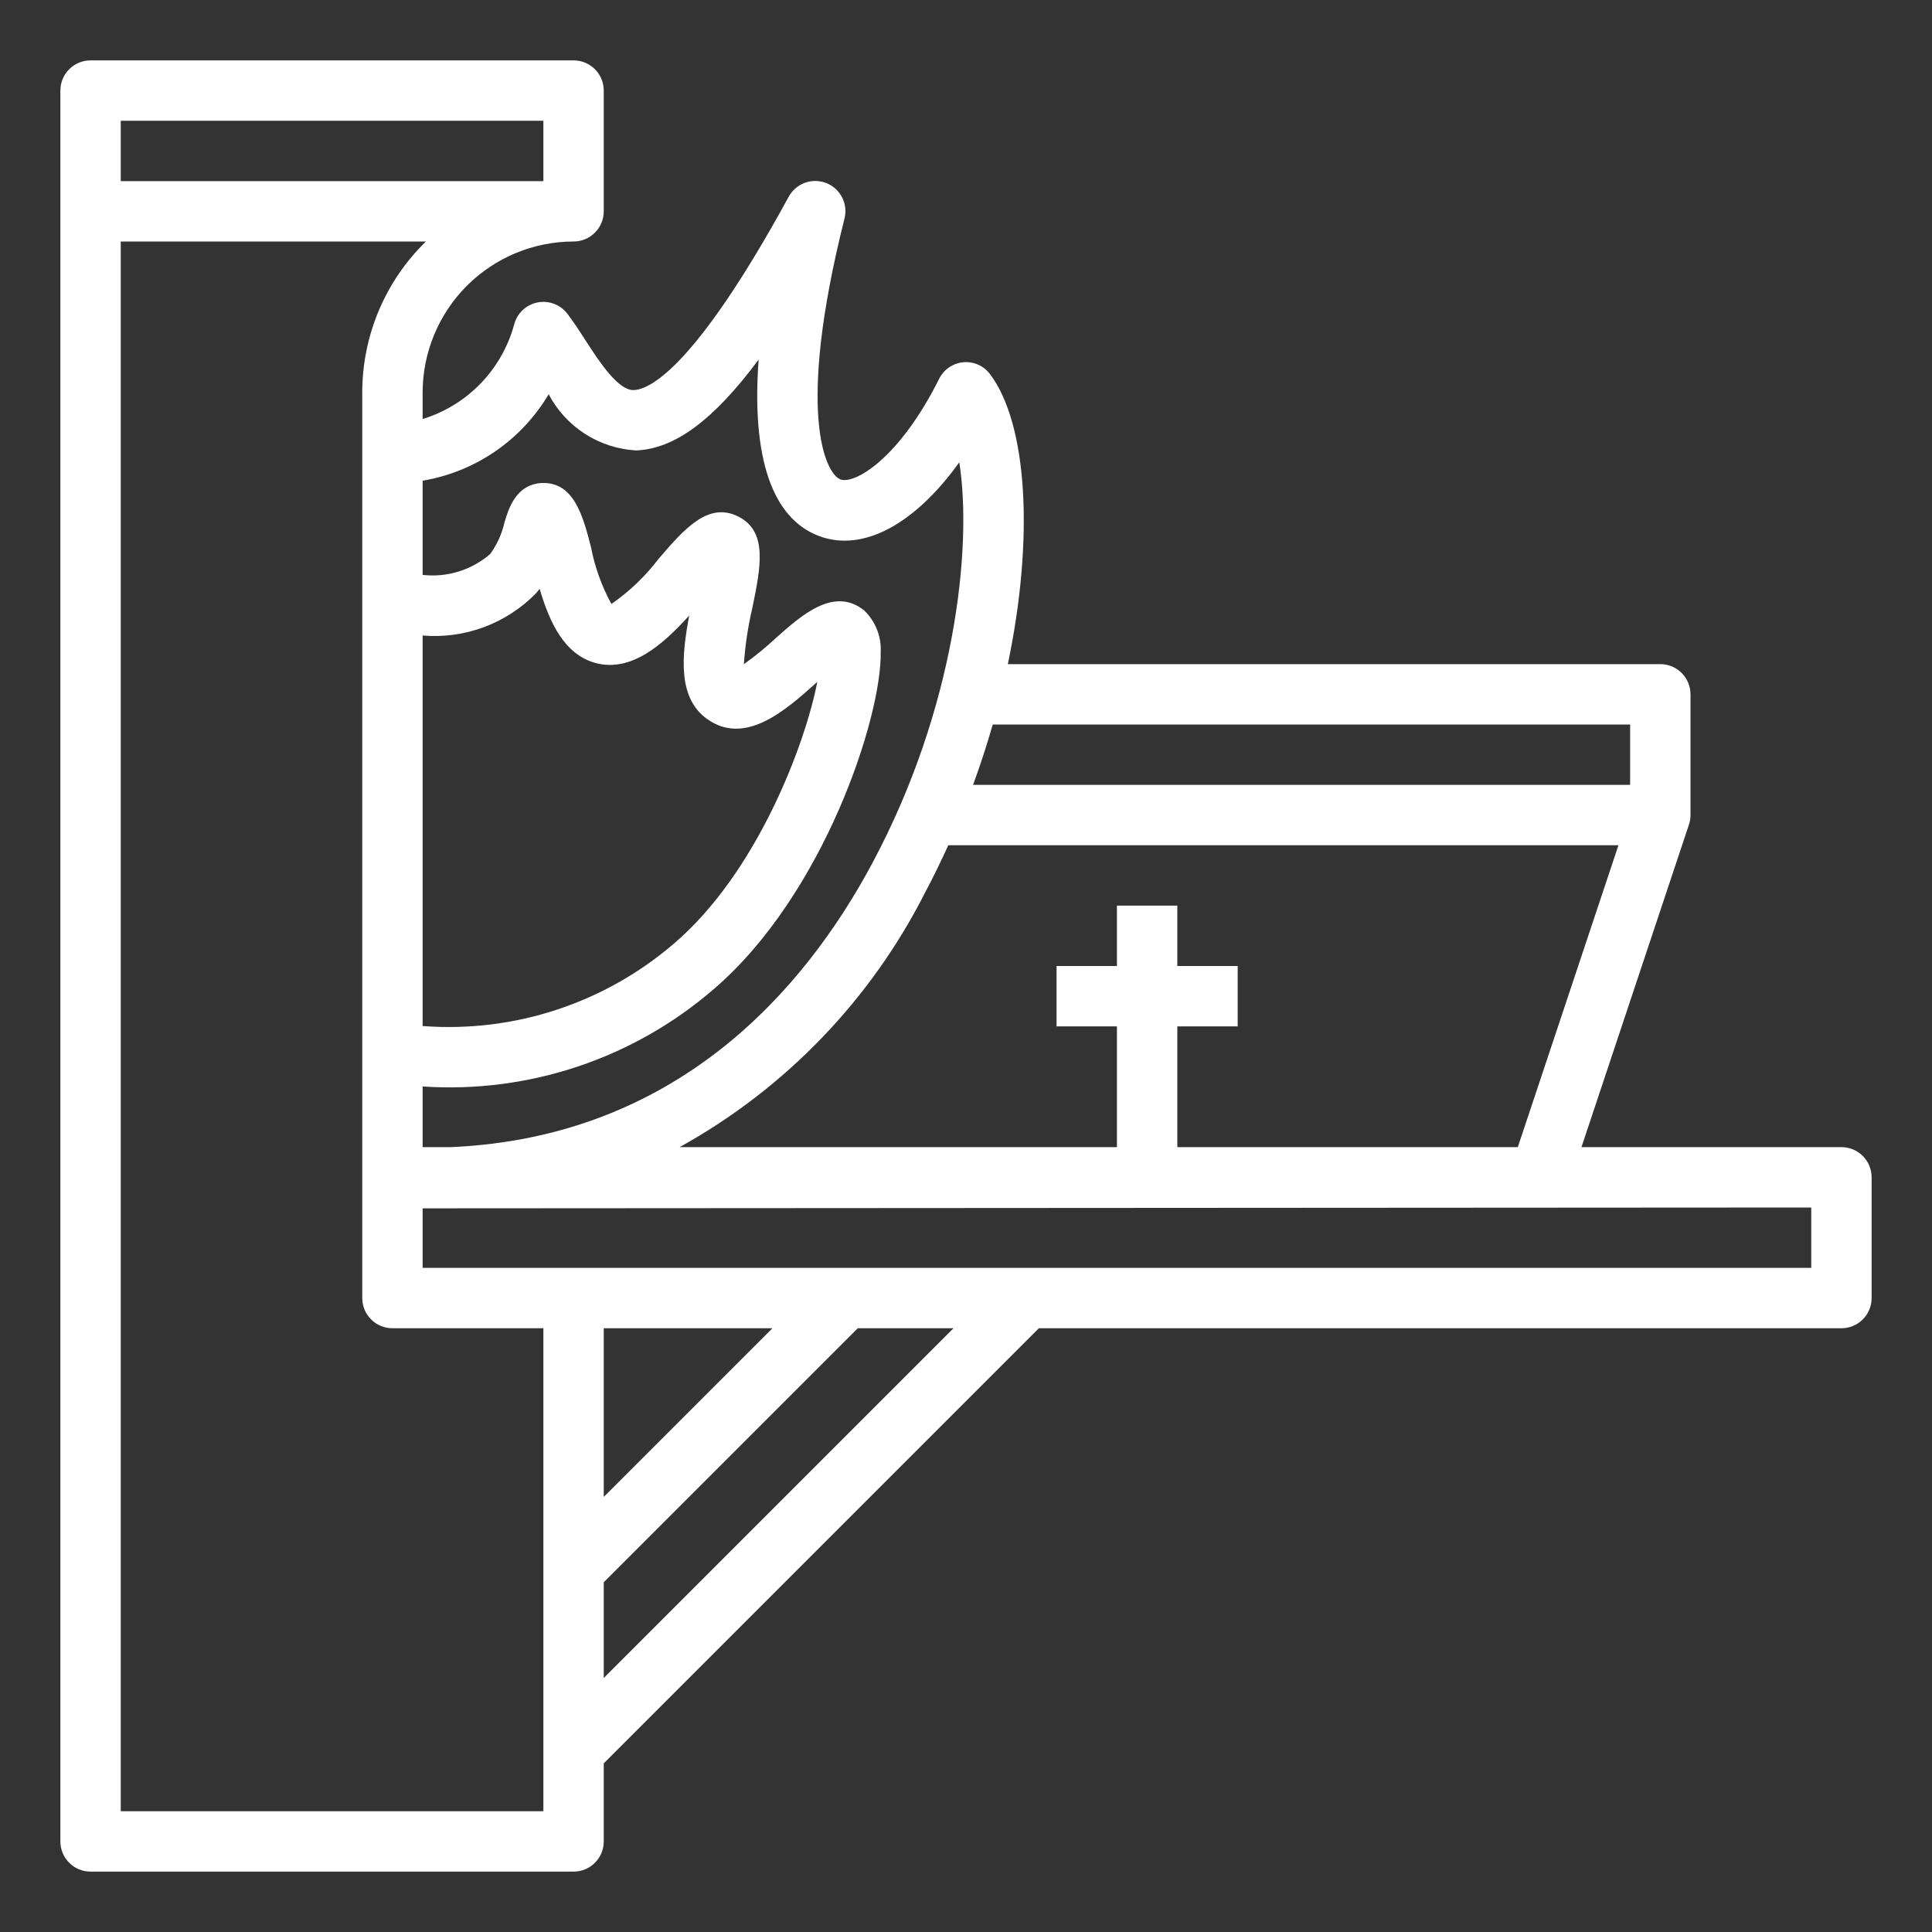 <svg width="64" height="64" viewBox="0 0 64 64" fill="none" xmlns="http://www.w3.org/2000/svg">
<rect x="0" y="0" width="64" height="64" fill="#333333" stroke="none"/>
<path d="M61 38H52.388L55.949 27.316C55.983 27.214 56 27.107 56 27V23C56 22.735 55.895 22.48 55.707 22.293C55.52 22.105 55.265 22 55 22H33.386C34.27 17.779 34.024 14.032 32.8 12.4C32.699 12.262 32.564 12.153 32.408 12.083C32.252 12.013 32.08 11.984 31.91 12C31.741 12.016 31.579 12.075 31.439 12.171C31.299 12.267 31.186 12.397 31.11 12.549C29.772 15.225 28.297 16.049 27.842 15.882C27.359 15.702 26.342 13.729 27.975 7.24C28.035 7.004 28.006 6.754 27.895 6.537C27.784 6.321 27.597 6.152 27.37 6.063C27.143 5.975 26.892 5.972 26.663 6.055C26.434 6.139 26.243 6.303 26.127 6.517C23 12.244 21.5 12.9 21 12.922C20.5 12.944 19.9 12.06 19.4 11.281C19.2 10.968 19 10.664 18.8 10.4C18.687 10.249 18.533 10.133 18.357 10.066C18.181 9.999 17.989 9.982 17.804 10.019C17.619 10.056 17.449 10.145 17.312 10.274C17.175 10.404 17.078 10.57 17.031 10.753C16.831 11.488 16.448 12.16 15.918 12.707C15.388 13.254 14.728 13.658 14 13.881V13C14.002 11.674 14.529 10.404 15.466 9.466C16.404 8.529 17.674 8.002 19 8C19.265 8 19.52 7.895 19.707 7.707C19.895 7.52 20 7.265 20 7V3C20 2.735 19.895 2.48 19.707 2.293C19.52 2.105 19.265 2 19 2H3C2.735 2 2.48 2.105 2.293 2.293C2.105 2.48 2 2.735 2 3V61C2 61.265 2.105 61.52 2.293 61.707C2.48 61.895 2.735 62 3 62H19C19.265 62 19.52 61.895 19.707 61.707C19.895 61.52 20 61.265 20 61V58.414L34.414 44H61C61.265 44 61.52 43.895 61.707 43.707C61.895 43.52 62 43.265 62 43V39C62 38.735 61.895 38.48 61.707 38.293C61.52 38.105 61.265 38 61 38ZM50.279 38H39V34H41V32H39V30H37V32H35V34H37V38H22.513C26.016 36.061 28.855 33.113 30.659 29.539C30.93 29.032 31.177 28.518 31.413 28H53.613L50.279 38ZM32.886 24H54V26H32.234C32.478 25.333 32.695 24.667 32.886 24ZM18.175 13.06C18.456 13.593 18.869 14.045 19.376 14.371C19.883 14.697 20.465 14.886 21.067 14.921C22.331 14.875 23.624 13.94 25.131 11.912C24.893 15.151 25.571 17.179 27.143 17.761C28.597 18.298 30.309 17.361 31.778 15.314C32.22 18.141 31.637 23.474 28.896 28.595C26.641 32.808 22.422 37.667 14.948 38H14V35.991C17.517 36.227 20.986 35.066 23.652 32.759C27.294 29.628 29.21 23.75 29.174 21.607C29.188 21.35 29.146 21.093 29.051 20.853C28.956 20.614 28.811 20.398 28.625 20.22C27.625 19.42 26.549 20.379 25.685 21.151C25.356 21.457 25.008 21.741 24.642 22.001C24.685 21.379 24.777 20.761 24.919 20.153C25.202 18.778 25.446 17.591 24.437 17.101C23.445 16.621 22.657 17.536 21.821 18.507C21.381 19.086 20.852 19.592 20.254 20.007C19.932 19.419 19.704 18.784 19.578 18.125C19.305 17.059 19 15.964 17.952 16C17.086 16.042 16.841 16.867 16.71 17.311C16.625 17.686 16.465 18.041 16.238 18.352C15.933 18.616 15.577 18.814 15.192 18.933C14.806 19.052 14.401 19.09 14 19.044V15.924C14.862 15.779 15.683 15.448 16.404 14.953C17.125 14.459 17.729 13.812 18.175 13.06ZM23.412 23.809C24.676 24.729 26.028 23.523 27.012 22.644L27.075 22.587C26.668 24.675 25.075 28.897 22.344 31.241C20.049 33.222 17.06 34.212 14.036 33.991H14V21.052C14.692 21.111 15.388 21.015 16.039 20.772C16.689 20.529 17.278 20.145 17.762 19.647C17.802 19.601 17.84 19.553 17.876 19.506C18.201 20.606 18.688 21.689 19.747 21.968C20.923 22.268 21.958 21.355 22.832 20.389C22.578 21.729 22.447 23.107 23.412 23.809ZM4 4H18V6H4V4ZM18 60H4V8H14.109C13.441 8.65 12.911 9.428 12.549 10.287C12.187 11.145 12 12.068 12 13V43C12 43.265 12.105 43.52 12.293 43.707C12.48 43.895 12.735 44 13 44H18V60ZM20 55.586V52.414L28.414 44H31.586L20 55.586ZM20 49.586V44H25.586L20 49.586ZM60 42H14V40.028C14.033 40.028 60 40 60 40V42Z" fill="white"/>
</svg>
